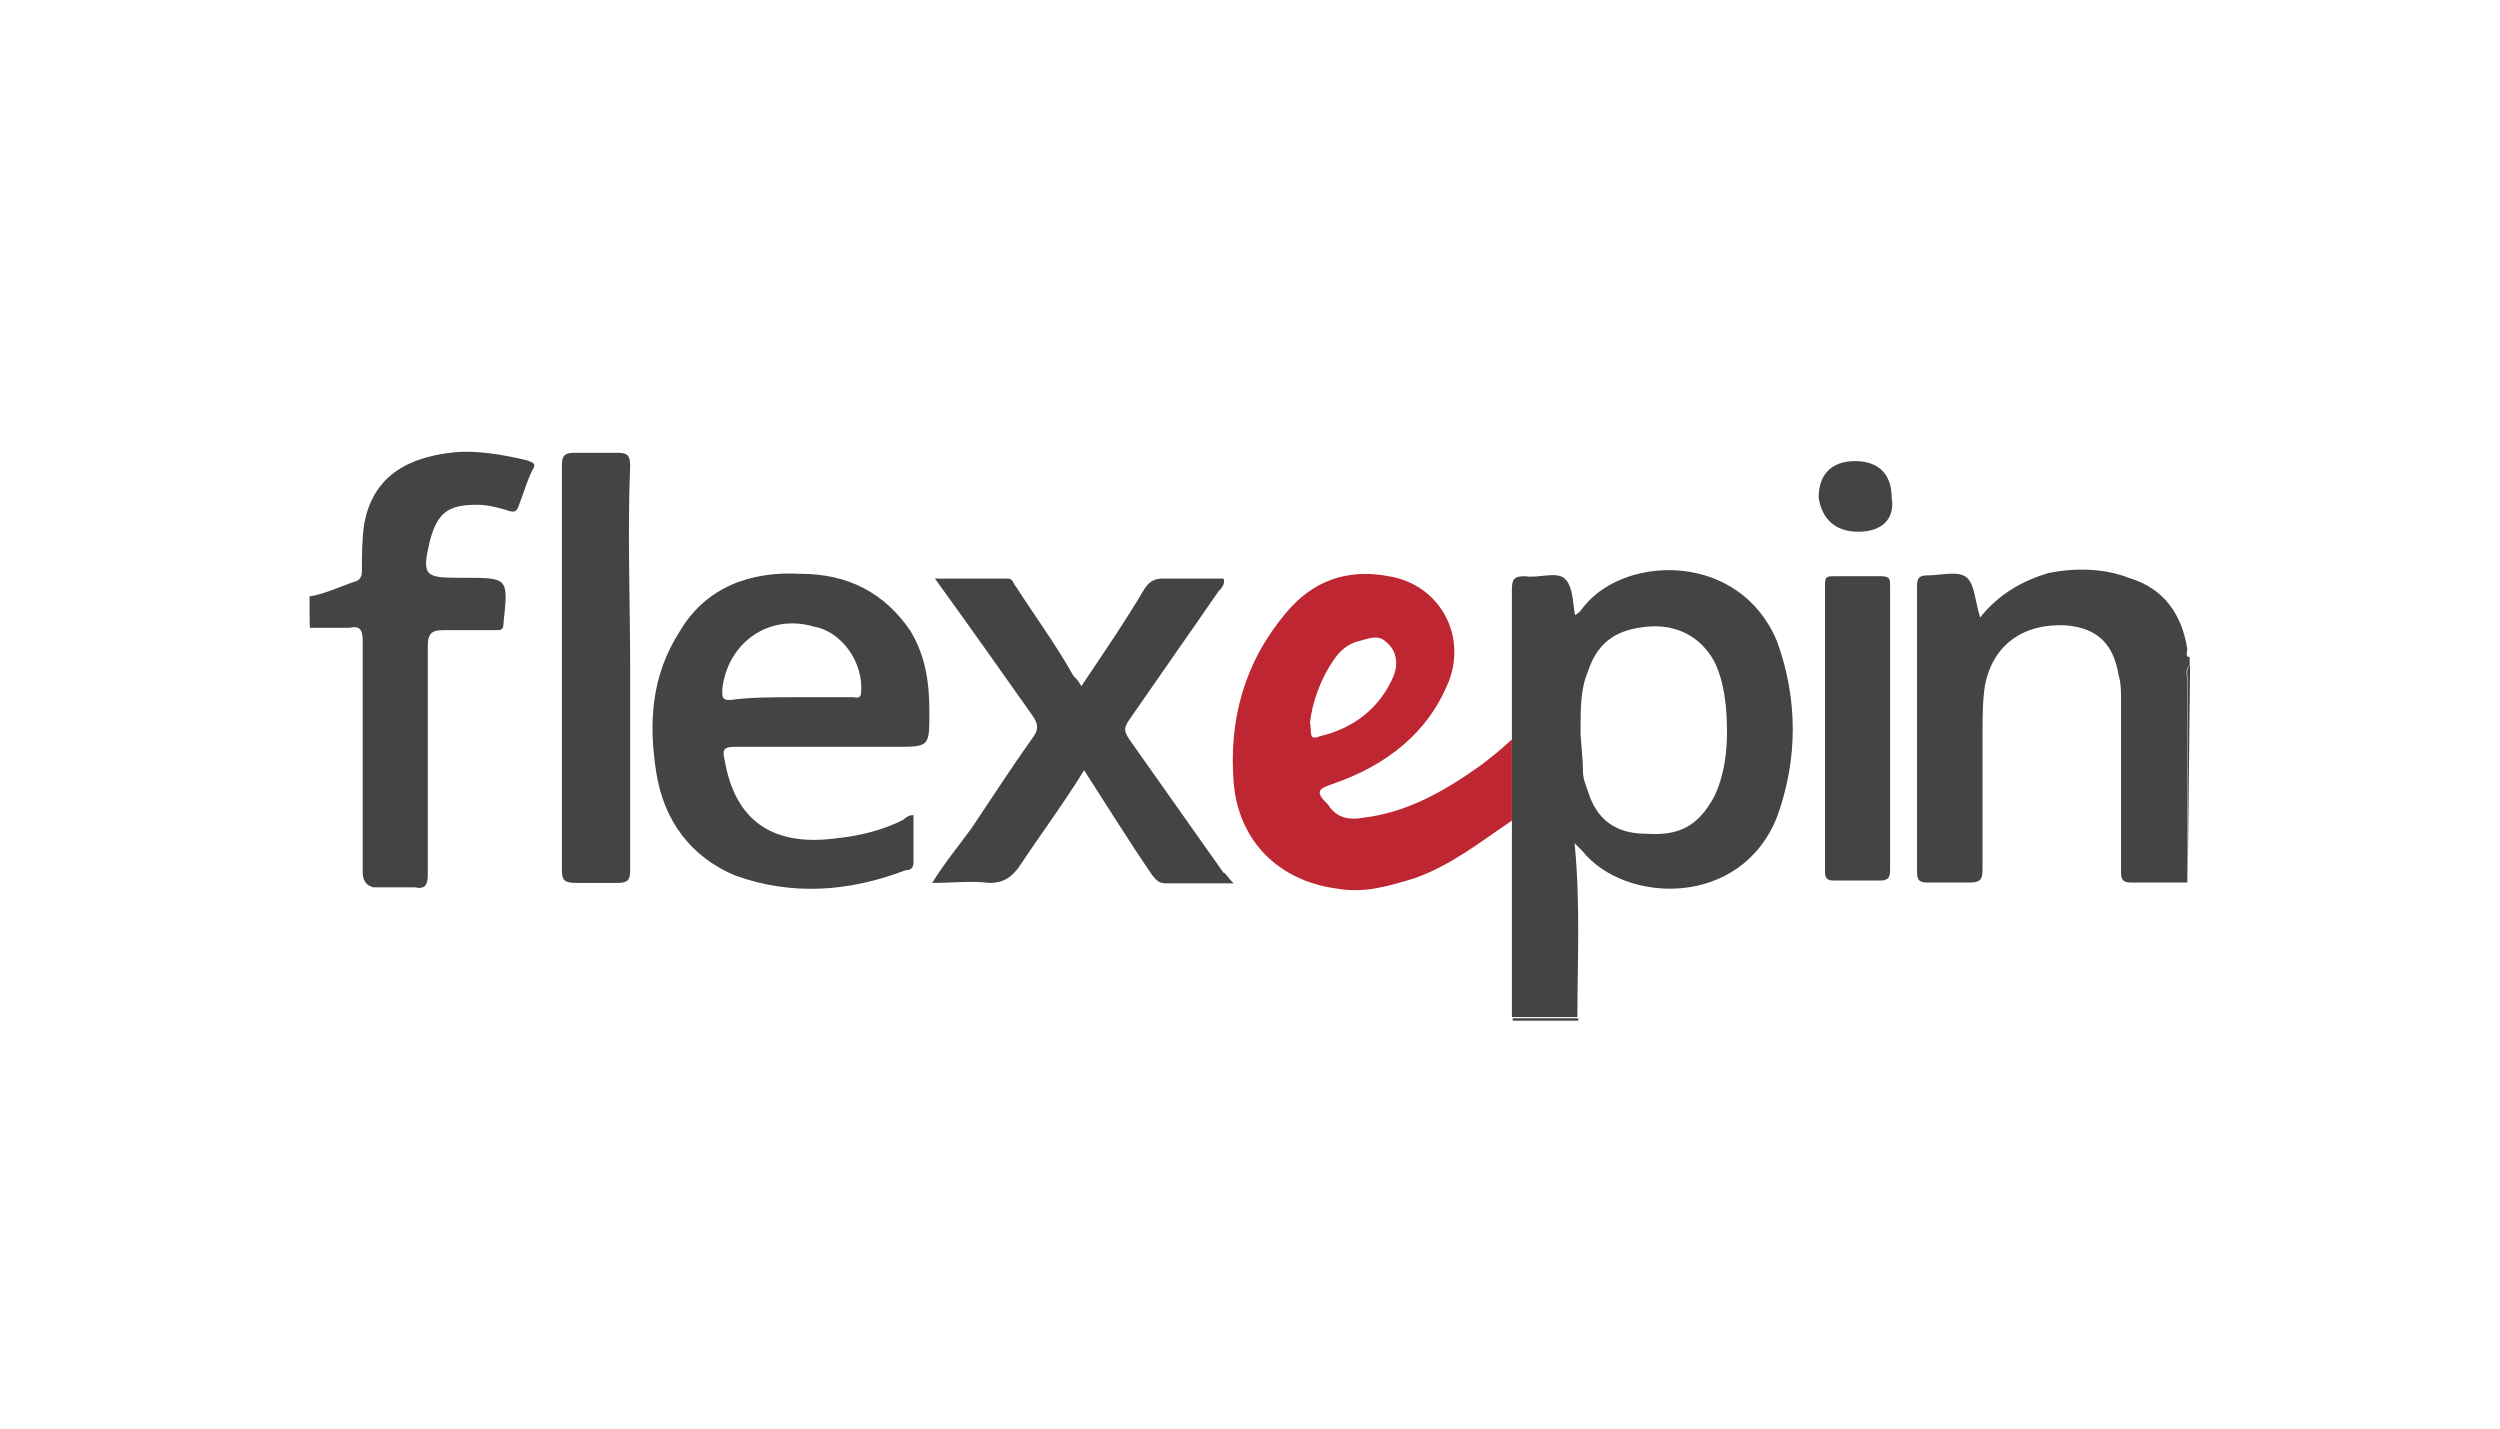 <?xml version="1.0" encoding="UTF-8"?>
<svg xmlns="http://www.w3.org/2000/svg" xmlns:xlink="http://www.w3.org/1999/xlink" version="1.1" id="Layer_1" x="0px" y="0px" viewBox="0 0 630 360" style="enable-background:new 0 0 630 360;" xml:space="preserve"> <style type="text/css"> .st0{display:none;} .st1{display:inline;fill:#0F0F0F;} .st2{fill:#BE2631;} .st3{fill:#444444;} </style> <g class="st0"> <rect x="-43.1" y="-12.1" class="st1" width="715" height="390.6"></rect> </g> <g> <path class="st2" d="M330.1,182.2c0.6,2-0.6,4.7,2.6,3.3c8.6-2,15.2-7.3,18.5-15.2c1.3-3.3,0.6-6.6-2-8.6c-2-2-4.7-0.6-7.3,0 c-2,0.6-3.9,2-5.3,3.9C332.7,171,330.7,177,330.1,182.2 M381,186.3v20.5c-7.9,5.3-15.2,11.2-24.5,14.5c-6.6,2-12.6,3.9-19.8,2.6 c-14.5-2-24.5-11.9-25.8-26.5c-1.3-15.9,2.6-30.4,13.2-43c6.6-7.9,15.2-11.2,25.8-9.2c12.6,2,19.8,14.5,15.2,26.5 c-5.3,13.2-15.9,21.2-29.1,25.8c-3.9,1.3-4.7,2-1.3,5.3c2,3.3,5.3,3.9,8.6,3.3c11.2-1.3,20.5-6.6,29.8-13.2 C375.7,190.9,378.3,188.9,381,186.3"></path> <path class="st3" d="M78,150.3c3.9-0.6,7.9-2.6,11.9-3.9c1.3-0.6,1.3-2,1.3-2.6c0-3.9,0-7.9,0.6-11.9c2-10.6,9.2-16.5,22.5-17.9 c5.9-0.6,12.6,0.6,18.5,2c1.3,0.6,2.6,0.6,1.3,2.6c-1.3,2.6-2,5.3-3.3,8.6c-0.6,2-1.3,2-3.3,1.3c-2-0.6-4.7-1.3-7.3-1.3 c-7.3,0-10,2-11.9,9.2c-2,8.6-1.3,9.2,7.3,9.2h1.3c11.2,0,11.2,0,10,11.2c0,2-0.6,2-2,2h-13.2c-2.6,0-3.9,0.6-3.9,3.9v57.6 c0,2.6-0.6,3.9-3.3,3.3H94c-2-0.6-2.6-2-2.6-3.9v-58.2c0-2.6-0.6-3.9-3.3-3.3h-10C78,158.2,78,150.3,78,150.3z M551,222.4h-13.9 c-2,0-2.6-0.6-2.6-2.6v-43.7c0-2,0-3.9-0.6-5.9c-1.3-7.9-5.3-11.9-13.2-12.6c-10.6-0.6-18.5,4.7-20.5,15.2 c-0.6,3.9-0.6,7.9-0.6,12.6v33.7c0,2.6-0.6,3.3-3.3,3.3h-10.6c-2,0-2.6-0.6-2.6-2.6v-72.2c0-2,0.6-2.6,2.6-2.6 c3.3,0,7.9-1.3,10,0.6c2,2,2,5.9,3.3,10c4.7-5.9,10.6-9.2,17.2-11.2c6.6-1.3,13.9-1.3,20.5,1.3c8.6,2.6,13.2,9.2,14.5,17.9 c0,0.6-0.6,2,0.6,2v2c-1.3,1.3-0.6,2.6-0.6,3.9v50.9H551z M551.3,222.4v-50.9c0-1.3-0.6-2.6,0.6-3.9L551.3,222.4 C552,222.4,551.3,222.4,551.3,222.4 M397.7,256.6v0.6h-16.5v-0.6H397.7z M398.3,184.2c0,2.6,0.6,6.6,0.6,10c0,2,0.6,3.3,1.3,5.3 c2,6.6,6.6,10.6,14.5,10.6c8.6,0.6,13.2-2,17.2-9.2c2.6-5.3,3.3-11.2,3.3-16.5c0-5.9-0.6-12.6-3.3-17.9c-3.3-5.9-9.2-9.2-16.5-8.6 c-7.3,0.6-12.6,3.3-15.2,11.2C398.3,173.6,398.3,178.3,398.3,184.2 M397.5,256.3H381v-70.1v-37.7c0-2.6,0.6-3.3,3.3-3.3 c3.3,0.6,7.9-1.3,10,0.6s2,5.9,2.6,9.2c1.3-0.6,2-2,2.6-2.6c10.6-12.6,39-13.2,48.3,9.2c5.3,14.5,5.3,29.8,0,44.3 c-9.2,23.1-38.4,21.8-49,8.6l-2-2C398.3,227.9,397.5,242.4,397.5,256.3 M310.9,222.6h-17.2c-2,0-2.6-1.3-3.3-2 c-5.9-8.6-11.2-17.2-17.2-26.5c-5.3,8.6-11.2,16.5-16.5,24.5c-2,2.6-3.9,3.9-7.3,3.9c-4.7-0.6-9.2,0-14.5,0 c3.3-5.3,6.6-9.2,10-13.9c5.3-7.9,10-15.2,15.2-22.5c2-2.6,1.3-3.9,0-5.9c-7.9-11.2-15.9-22.5-24.5-34.4H254c1.3,0,1.3,1.3,2,2 c4.7,7.3,10,14.5,14.5,22.5c0.6,0.6,1.3,1.3,2,2.6c5.3-7.9,11.2-16.5,15.9-24.5c1.3-2,2.6-2.6,4.7-2.6h15.2 c0.6,1.3-0.6,2.6-1.3,3.3c-7.3,10.6-15.2,21.8-22.5,32.4c-1.3,2-1.3,2.6,0,4.7l23.8,33.7C308.9,220,309.5,221.3,310.9,222.6 M199.8,175.7H215c0.6,0,2,0.6,2-1.3c0.6-7.3-4.7-15.2-11.9-16.5c-11.2-3.3-21.8,3.9-23.1,15.9c0,2,0,2.6,2,2.6 C189.2,175.7,194.5,175.7,199.8,175.7 M230.2,205.4v11.9c0,1.3-0.6,2-2,2c-13.9,5.3-28.4,6.6-43,1.3c-11.2-4.7-17.9-13.9-19.8-25.8 c-2-12.6-1.3-24.5,5.9-35.7c6.6-11.2,17.9-15.2,30.4-14.5c11.9,0,21.2,4.7,27.8,14.5c3.9,6.6,4.7,13.2,4.7,20.5 c0,8.6,0,8.6-8.6,8.6h-40.4c-2.6,0-3.3,0.6-2.6,3.3c2.6,15.2,11.9,21.8,27.8,19.8c5.9-0.6,11.9-2,17.2-4.7 C228.2,206.1,228.9,205.4,230.2,205.4 M476.3,183.6v35.7c0,2-0.6,2.6-2.6,2.6h-11.2c-1.3,0-2.6,0-2.6-2v-72.7c0-2,0.6-2,2.6-2h11.2 c2.6,0,2.6,0.6,2.6,2.6V183.6 M158.8,168.3v50.9c0,2.6-0.6,3.3-3.3,3.3h-10c-3.3,0-3.9-0.6-3.9-3.3V130v-12.6 c0-2.6,0.6-3.3,3.3-3.3h10.6c2.6,0,3.3,0.6,3.3,3.3C158.1,134.6,158.8,151.2,158.8,168.3 M468.3,134c-5.9,0-9.2-3.3-10-8.6 c0-5.9,3.3-9.2,9.2-9.2s9.2,3.3,9.2,9.2C477.6,130.7,474.3,134,468.3,134z"></path> </g> </svg>
